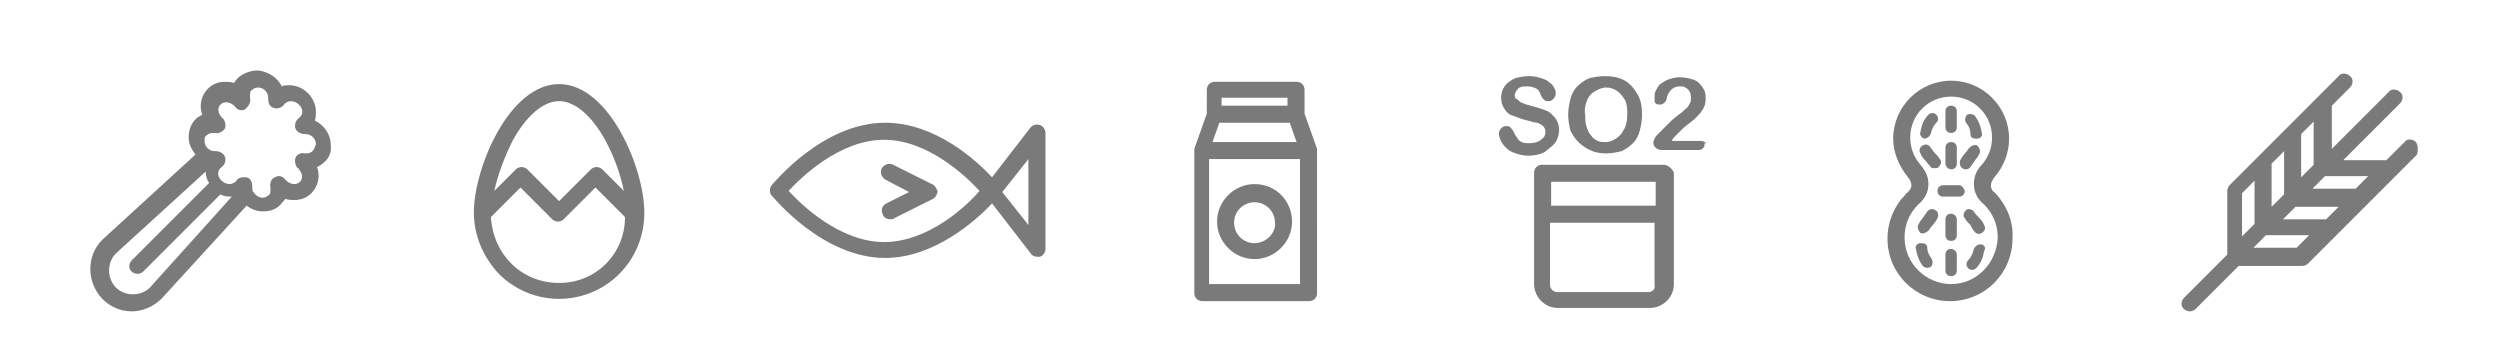 <?xml version="1.0" encoding="utf-8"?>
<!-- Generator: Adobe Illustrator 25.2.1, SVG Export Plug-In . SVG Version: 6.00 Build 0)  -->
<svg version="1.1" id="Laag_1" xmlns="http://www.w3.org/2000/svg" xmlns:xlink="http://www.w3.org/1999/xlink" x="0px" y="0px"
	 width="220px" height="32px" viewBox="0 0 220 32" style="enable-background:new 0 0 220 32;" xml:space="preserve">
<style type="text/css">
	.st0{fill:#7A7A7B;}
</style>
<g id="XMLID_320_">
	<g id="XMLID_321_">
		<path id="XMLID_322_" class="st0" d="M29.1,12.7c0-0.9-0.6-1.7-1.4-2.1c0.1-0.2,0.1-0.5,0.1-0.8c0-0.6-0.3-1.2-0.7-1.6
			c-0.5-0.5-1.1-0.7-1.7-0.7c-0.2,0-0.4,0-0.6,0.1c-0.4-0.8-1.2-1.3-2.1-1.4c-0.6,0-1.2,0.2-1.7,0.6c-0.1,0.1-0.3,0.3-0.4,0.5
			c-0.3-0.1-0.5-0.1-0.8-0.1c-0.6,0-1.1,0.2-1.5,0.6c-0.6,0.6-0.8,1.5-0.5,2.3c-0.2,0.1-0.4,0.2-0.6,0.4c-0.4,0.4-0.6,1-0.6,1.6
			s0.3,1.1,0.6,1.5L9,21.1l0,0c-1.4,1.4-1.4,3.7,0,5.2c0.7,0.7,1.6,1.1,2.6,1.1c0.9,0,1.9-0.4,2.6-1.1l0,0l7.5-8.2
			c0.4,0.3,0.9,0.5,1.4,0.5h0.1c0.6,0,1.1-0.2,1.5-0.6c0.1-0.2,0.3-0.3,0.4-0.5c0.3,0.1,0.5,0.1,0.8,0.1c0.6,0,1.1-0.2,1.5-0.6
			c0.6-0.6,0.8-1.5,0.5-2.3c0.2-0.1,0.4-0.2,0.6-0.4C29,13.9,29.2,13.3,29.1,12.7L29.1,12.7z M13.2,25.3c-0.8,0.8-2.2,0.8-3,0
			s-0.8-2.2,0-3l7.9-7.2c0,0.4,0.1,0.7,0.3,1l-6.8,6.8c-0.3,0.3-0.3,0.8,0,1c0.1,0.1,0.3,0.2,0.5,0.2s0.4-0.1,0.5-0.2l6.8-6.8
			c0.3,0.2,0.7,0.2,1,0.2l0,0L13.2,25.3z M27.5,13.3c-0.1,0.1-0.3,0.2-0.5,0.2l0,0c0,0-0.1,0-0.2,0c-0.3-0.1-0.7,0.1-0.8,0.4
			c-0.1,0.3,0,0.7,0.2,0.9c0.1,0,0.1,0.1,0.1,0.1c0.3,0.3,0.4,0.8,0.1,1.1c-0.1,0.1-0.3,0.2-0.5,0.2s-0.5-0.1-0.7-0.3l-0.1-0.1
			c-0.2-0.3-0.6-0.4-0.9-0.2c-0.3,0.1-0.5,0.5-0.4,0.9c0,0.1,0,0.1,0,0.2c0,0.2,0,0.4-0.2,0.5c-0.1,0.1-0.3,0.2-0.5,0.2
			c-0.3,0-0.6-0.2-0.8-0.5l0,0c-0.1-0.1-0.1-0.2-0.1-0.4v-0.1c0-0.3-0.1-0.7-0.5-0.8c-0.1,0-0.2,0-0.3,0c-0.2,0-0.5,0.1-0.6,0.3
			c0,0,0,0.1-0.1,0.1c-0.1,0.1-0.3,0.2-0.5,0.2s-0.5-0.1-0.7-0.3s-0.3-0.4-0.3-0.6c0-0.1,0-0.3,0.2-0.5l0.1-0.1
			c0.3-0.2,0.4-0.6,0.3-0.9c-0.1-0.3-0.5-0.5-0.8-0.5c-0.1,0-0.1,0-0.1,0c-0.5,0-0.9-0.4-0.9-0.9c0-0.2,0-0.4,0.2-0.5
			c0.1-0.1,0.3-0.2,0.5-0.2c0,0,0.1,0,0.2,0c0.3,0.1,0.7-0.1,0.9-0.4c0.1-0.3,0-0.7-0.2-0.9c-0.1,0-0.1-0.1-0.1-0.1
			c-0.3-0.3-0.4-0.8-0.1-1.1C19.5,9.1,19.7,9,19.9,9s0.5,0.1,0.7,0.3l0.1,0.1c0.2,0.3,0.6,0.4,0.9,0.2c0.3-0.3,0.5-0.6,0.4-1
			c0-0.1,0-0.1,0-0.2c0-0.2,0-0.4,0.2-0.5c0.1-0.1,0.3-0.2,0.5-0.2c0.5,0,0.9,0.4,0.9,0.9v0.1c0,0.3,0.1,0.7,0.5,0.8
			c0.3,0.1,0.7,0,0.9-0.3c0,0,0-0.1,0.1-0.1c0.1-0.1,0.3-0.2,0.5-0.2s0.5,0.1,0.7,0.3s0.3,0.4,0.3,0.6c0,0.1,0,0.3-0.2,0.5l-0.1,0.1
			C26,10.6,25.9,11,26,11.3s0.5,0.5,0.8,0.5h0.1c0.5,0,0.9,0.4,0.9,0.9C27.7,13,27.6,13.2,27.5,13.3L27.5,13.3z"/>
	</g>
</g>
<g id="XMLID_314_">
	<path id="XMLID_315_" class="st0" d="M49.2,7.4c-4.4,0-7.5,7.4-7.5,11.3c0,2,0.8,3.9,2.2,5.4c1.4,1.4,3.3,2.2,5.3,2.2
		s3.9-0.8,5.3-2.2c1.4-1.4,2.2-3.3,2.2-5.4C56.7,14.8,53.6,7.4,49.2,7.4L49.2,7.4z M49.2,8.9c1.4,0,2.9,1.3,4.1,3.5
		c0.7,1.3,1.3,2.9,1.6,4.4L53,14.9c-0.1-0.1-0.3-0.2-0.5-0.2s-0.4,0.1-0.5,0.2l-2.8,2.8l-2.8-2.8c-0.1-0.1-0.3-0.2-0.5-0.2
		s-0.4,0.1-0.5,0.2l-1.9,1.9c0.3-1.4,0.9-3,1.6-4.4C46.3,10.2,47.8,8.9,49.2,8.9L49.2,8.9z M49.2,24.9c-3.3,0-5.8-2.5-6-5.8l2.6-2.6
		l2.8,2.8c0.1,0.1,0.3,0.2,0.5,0.2s0.4-0.1,0.5-0.2l2.8-2.8l2.6,2.6C55,22.3,52.5,24.9,49.2,24.9L49.2,24.9z"/>
</g>
<g id="XMLID_303_">
	<path id="XMLID_309_" class="st0" d="M91.5,11c-0.3-0.1-0.6,0-0.8,0.2l-3.4,4.4c-1.4-1.5-5-4.8-9.4-4.8c-5.5,0-9.8,5.3-10,5.5
		c-0.2,0.3-0.2,0.7,0,0.9c0.2,0.2,4.5,5.5,10,5.5l0,0c4.3,0,8-3.3,9.4-4.8l3.4,4.4c0.1,0.2,0.4,0.3,0.6,0.3c0.1,0,0.2,0,0.2,0
		c0.3-0.1,0.5-0.4,0.5-0.7V11.7C92,11.4,91.8,11.1,91.5,11L91.5,11z M77.8,21.3L77.8,21.3c-3.9,0-7.3-3.3-8.4-4.5
		c1.1-1.2,4.5-4.5,8.4-4.5s7.3,3.3,8.4,4.5C85.1,18.1,81.7,21.3,77.8,21.3L77.8,21.3z M90.5,19.8l-2.3-2.9l2.3-2.9V19.8z"/>
	<path id="XMLID_304_" class="st0" d="M82,16.2l-3.4-1.7c-0.4-0.2-0.8,0-1,0.3c-0.2,0.4,0,0.8,0.3,1l2.1,1.1l-2,1
		c-0.4,0.2-0.5,0.6-0.3,1c0.1,0.3,0.4,0.4,0.7,0.4c0.1,0,0.2,0,0.3-0.1l3.4-1.7c0.2-0.1,0.4-0.4,0.4-0.7
		C82.4,16.6,82.3,16.3,82,16.2L82,16.2z"/>
</g>
<g id="XMLID_290_">
	<path id="XMLID_299_" class="st0" d="M110.4,16.2c-1.8,0-3.3,1.5-3.3,3.3s1.5,3.3,3.3,3.3s3.3-1.5,3.3-3.3
		C113.7,17.7,112.3,16.2,110.4,16.2L110.4,16.2z M110.4,21.4c-1,0-1.8-0.8-1.8-1.8s0.8-1.8,1.8-1.8s1.8,0.8,1.8,1.8
		C112.3,20.5,111.4,21.4,110.4,21.4L110.4,21.4z"/>
	<path id="XMLID_293_" class="st0" d="M115.9,13.1l-1.1-3.1V7.9c0-0.4-0.3-0.7-0.7-0.7h-7.2c-0.4,0-0.7,0.3-0.7,0.7V10l-1.1,3.1
		c0,0.1,0,0.2,0,0.2v12.5c0,0.4,0.3,0.7,0.7,0.7h9.4c0.4,0,0.7-0.3,0.7-0.7V13.3C115.9,13.2,115.9,13.1,115.9,13.1L115.9,13.1z
		 M107.3,10.8h6.2l0.6,1.7h-7.4L107.3,10.8z M113.3,8.6v0.7h-5.8V8.6H113.3z M106.4,25V14h8v11H106.4z"/>
</g>
<g id="XMLID_274_">
	<path id="XMLID_287_" class="st0" d="M136.9,12.5c0.2-0.3,0.3-0.7,0.3-1.1c0-0.3-0.1-0.6-0.2-0.8c-0.1-0.2-0.3-0.4-0.5-0.6
		c-0.2-0.2-0.5-0.3-0.8-0.4c-0.3-0.1-0.6-0.2-1-0.3c-0.3-0.1-0.5-0.1-0.6-0.2c-0.1,0-0.3-0.1-0.4-0.2c-0.1-0.1-0.2-0.2-0.3-0.2
		c-0.1-0.1-0.1-0.2-0.1-0.3c0-0.2,0.1-0.4,0.3-0.6s0.5-0.2,0.8-0.2c0.4,0,0.6,0.1,0.8,0.2s0.3,0.3,0.4,0.6c0.1,0.2,0.2,0.3,0.3,0.4
		c0.1,0.1,0.2,0.1,0.4,0.1s0.3-0.1,0.4-0.2c0.1-0.1,0.2-0.3,0.2-0.4c0-0.2,0-0.4-0.1-0.5c-0.1-0.2-0.2-0.4-0.4-0.5
		c-0.2-0.2-0.4-0.3-0.7-0.4s-0.7-0.2-1.1-0.2c-0.5,0-1,0.1-1.3,0.2c-0.4,0.2-0.7,0.4-0.9,0.7c-0.2,0.3-0.3,0.6-0.3,1
		c0,0.4,0.1,0.7,0.3,1s0.4,0.5,0.8,0.6c0.3,0.1,0.7,0.3,1.2,0.4c0.4,0.1,0.6,0.2,0.9,0.2c0.2,0.1,0.4,0.2,0.5,0.3s0.2,0.3,0.2,0.5
		c0,0.3-0.1,0.5-0.4,0.7c-0.2,0.2-0.6,0.3-1,0.3c-0.3,0-0.5,0-0.7-0.1s-0.3-0.2-0.4-0.4c-0.1-0.1-0.2-0.3-0.3-0.5s-0.2-0.3-0.3-0.4
		c-0.1-0.1-0.2-0.1-0.4-0.1s-0.3,0.1-0.4,0.2c-0.1,0.1-0.2,0.3-0.2,0.4c0,0.3,0.1,0.6,0.3,0.9c0.2,0.3,0.4,0.5,0.7,0.7
		c0.4,0.2,1,0.4,1.6,0.4c0.5,0,1-0.1,1.4-0.3C136.4,13,136.7,12.8,136.9,12.5L136.9,12.5z"/>
	<path id="XMLID_283_" class="st0" d="M138.9,12.5c0.3,0.3,0.6,0.5,1,0.7s0.9,0.3,1.4,0.3s1-0.1,1.4-0.2c0.4-0.2,0.7-0.4,1-0.7
		s0.5-0.7,0.6-1.1c0.1-0.4,0.2-0.9,0.2-1.4c0-0.7-0.1-1.3-0.4-1.8c-0.3-0.5-0.6-0.9-1.1-1.2c-0.5-0.3-1.1-0.4-1.8-0.4
		c-0.5,0-1,0.1-1.4,0.2c-0.4,0.2-0.7,0.4-1,0.7c-0.3,0.3-0.5,0.7-0.6,1.1s-0.2,0.9-0.2,1.4s0.1,1,0.2,1.4
		C138.4,11.9,138.6,12.2,138.9,12.5L138.9,12.5z M139.6,9c0.1-0.3,0.2-0.5,0.4-0.7s0.4-0.3,0.6-0.4c0.2-0.1,0.5-0.2,0.7-0.2
		c0.4,0,0.7,0.1,1,0.3s0.5,0.5,0.7,0.8c0.2,0.4,0.2,0.8,0.2,1.3s-0.1,1-0.3,1.3c-0.2,0.4-0.4,0.6-0.7,0.8s-0.6,0.3-0.9,0.3
		c-0.3,0-0.5,0-0.7-0.1s-0.4-0.2-0.6-0.5c-0.2-0.2-0.3-0.5-0.4-0.8c-0.1-0.3-0.1-0.6-0.1-1C139.4,9.7,139.5,9.3,139.6,9L139.6,9z"/>
	<path id="XMLID_280_" class="st0" d="M150,12.5c-0.1-0.1-0.3-0.1-0.5-0.1h-2.4c0.1-0.1,0.1-0.2,0.2-0.3c0.2-0.2,0.5-0.5,0.9-0.9
		c0.5-0.4,0.8-0.6,1-0.8s0.4-0.4,0.6-0.7c0.2-0.3,0.3-0.6,0.3-1c0-0.2,0-0.5-0.1-0.7s-0.2-0.4-0.4-0.6S149.3,7.1,149,7
		s-0.7-0.2-1.2-0.2c-0.4,0-0.7,0.1-1,0.2s-0.5,0.3-0.7,0.4c-0.2,0.2-0.3,0.4-0.4,0.6c-0.1,0.2-0.1,0.4-0.1,0.7c0,0.2,0,0.3,0.1,0.4
		c0.1,0.1,0.2,0.1,0.4,0.1s0.3-0.1,0.4-0.2c0.1-0.1,0.2-0.3,0.2-0.5c0.1-0.2,0.1-0.3,0.2-0.4c0.2-0.3,0.5-0.5,0.9-0.5
		c0.2,0,0.4,0,0.5,0.1c0.2,0.1,0.3,0.2,0.4,0.4c0.1,0.2,0.1,0.3,0.1,0.5s0,0.4-0.1,0.5c-0.1,0.2-0.2,0.4-0.4,0.5
		c-0.2,0.2-0.4,0.4-0.6,0.5c-0.1,0.1-0.4,0.3-0.7,0.6s-0.7,0.7-1.1,1.1c-0.1,0.1-0.2,0.2-0.3,0.4s-0.1,0.3-0.1,0.4
		c0,0.2,0.1,0.3,0.2,0.4c0.1,0.1,0.3,0.2,0.5,0.2h3.3c0.2,0,0.3-0.1,0.4-0.2c0.1-0.1,0.1-0.2,0.1-0.4
		C150.2,12.7,150.1,12.5,150,12.5L150,12.5z"/>
	<path id="XMLID_275_" class="st0" d="M146.4,14.5h-10.7c-0.4,0-0.7,0.3-0.7,0.7V25c0,1.1,0.9,2.1,2.1,2.1h8.1
		c1.1,0,2.1-0.9,2.1-2.1v-9.8C147.2,14.9,146.8,14.5,146.4,14.5L146.4,14.5z M145.7,16v2.1h-9.2V16H145.7z M145.1,25.7H137
		c-0.3,0-0.6-0.3-0.6-0.6v-5.5h9.2v5.5C145.7,25.4,145.4,25.7,145.1,25.7L145.1,25.7z"/>
</g>
<g id="XMLID_228_">
	<path id="XMLID_270_" class="st0" d="M175.6,17C175.6,17,175.5,17,175.6,17c-0.3-0.2-0.4-0.4-0.4-0.7c0-0.2,0.1-0.4,0.3-0.7l0,0
		c0.8-0.9,1.3-2.1,1.3-3.4c0-2.8-2.3-5.1-5.1-5.1s-5.1,2.3-5.1,5.1c0,1.2,0.5,2.4,1.3,3.4l0,0c0.2,0.2,0.3,0.5,0.3,0.7
		c0,0.3-0.2,0.5-0.4,0.7c0,0-0.1,0-0.1,0.1c-1,1-1.6,2.4-1.6,3.9c0,3.1,2.5,5.5,5.5,5.5c3.1,0,5.5-2.5,5.5-5.5
		C177.2,19.5,176.6,18.1,175.6,17L175.6,17z M171.7,25L171.7,25c-2.2,0-4.1-1.8-4.1-4.1c0-1.1,0.4-2.1,1.2-2.9l0,0
		c0.6-0.5,0.9-1.1,0.9-1.8c0-0.6-0.2-1.1-0.7-1.7l0,0c-0.6-0.7-0.9-1.5-0.9-2.4c0-2,1.6-3.6,3.6-3.6s3.6,1.6,3.6,3.6
		c0,0.9-0.3,1.7-0.9,2.4l0,0c-0.5,0.5-0.7,1.1-0.7,1.7c0,0.7,0.3,1.3,0.9,1.8l0,0c0.8,0.8,1.2,1.8,1.2,2.9
		C175.7,23.2,173.9,25,171.7,25L171.7,25z"/>
	<path id="XMLID_265_" class="st0" d="M170.3,14.8c0.1,0,0.2,0,0.3-0.1c0.2-0.2,0.3-0.5,0.1-0.7c-0.1-0.2-0.3-0.4-0.5-0.6
		c-0.1-0.1-0.2-0.3-0.3-0.4c-0.1-0.2-0.4-0.4-0.7-0.2c-0.2,0.1-0.4,0.4-0.2,0.7c0.1,0.3,0.3,0.5,0.5,0.7l0,0
		c0.1,0.2,0.3,0.3,0.4,0.5C170,14.8,170.1,14.8,170.3,14.8L170.3,14.8z"/>
	<path id="XMLID_262_" class="st0" d="M169.3,12.2C169.4,12.2,169.4,12.2,169.3,12.2c0.3,0,0.5-0.2,0.6-0.4c0.1-0.4,0.2-0.7,0.5-1
		c0.2-0.2,0.2-0.5,0-0.7s-0.5-0.2-0.7,0c-0.4,0.4-0.6,0.9-0.7,1.5C168.9,11.9,169.1,12.1,169.3,12.2L169.3,12.2z"/>
	<path id="XMLID_259_" class="st0" d="M172.7,14.8c0.1,0.1,0.2,0.1,0.3,0.1c0.2,0,0.3-0.1,0.4-0.2c0.1-0.2,0.3-0.4,0.4-0.6l0,0
		c0.2-0.2,0.3-0.4,0.4-0.6c0.1-0.2,0-0.5-0.2-0.7c-0.2-0.1-0.5,0-0.7,0.2c-0.1,0.1-0.2,0.3-0.3,0.4c-0.2,0.2-0.4,0.5-0.5,0.7
		C172.4,14.4,172.5,14.7,172.7,14.8L172.7,14.8z"/>
	<path id="XMLID_256_" class="st0" d="M173.4,11.8c0,0.3,0.2,0.4,0.5,0.4c0,0,0,0,0.1,0c0.3,0,0.5-0.3,0.4-0.5
		c-0.1-0.6-0.3-1.1-0.6-1.5c-0.2-0.2-0.5-0.2-0.7-0.1c-0.2,0.2-0.2,0.5-0.1,0.7C173.3,11.1,173.4,11.5,173.4,11.8L173.4,11.8z"/>
	<path id="XMLID_253_" class="st0" d="M171.7,21.9c-0.3,0-0.5,0.2-0.5,0.5v1.4c0,0.3,0.2,0.5,0.5,0.5s0.5-0.2,0.5-0.5v-1.4
		C172.2,22.1,171.9,21.9,171.7,21.9L171.7,21.9z"/>
	<path id="XMLID_250_" class="st0" d="M171.7,18.8c-0.3,0-0.5,0.2-0.5,0.5v1.4c0,0.3,0.2,0.5,0.5,0.5s0.5-0.2,0.5-0.5v-1.4
		C172.2,19,171.9,18.8,171.7,18.8L171.7,18.8z"/>
	<path id="XMLID_247_" class="st0" d="M172.4,16.3H171c-0.3,0-0.5,0.2-0.5,0.5s0.2,0.5,0.5,0.5h1.4c0.3,0,0.5-0.2,0.5-0.5
		C172.8,16.5,172.6,16.3,172.4,16.3L172.4,16.3z"/>
	<path id="XMLID_244_" class="st0" d="M171.7,14.9c0.3,0,0.5-0.2,0.5-0.5V13c0-0.3-0.2-0.5-0.5-0.5s-0.5,0.2-0.5,0.5v1.4
		C171.2,14.6,171.4,14.9,171.7,14.9L171.7,14.9z"/>
	<path id="XMLID_241_" class="st0" d="M171.7,11.7c0.3,0,0.5-0.2,0.5-0.5V9.8c0-0.3-0.2-0.5-0.5-0.5s-0.5,0.2-0.5,0.5v1.4
		C171.2,11.5,171.4,11.7,171.7,11.7L171.7,11.7z"/>
	<path id="XMLID_238_" class="st0" d="M173.7,20.3c0.1,0.2,0.4,0.4,0.7,0.2c0.2-0.1,0.4-0.4,0.2-0.7c-0.1-0.3-0.3-0.5-0.5-0.7l0,0
		c-0.1-0.1-0.3-0.3-0.4-0.5c-0.1-0.1-0.3-0.2-0.4-0.2c-0.1,0-0.2,0-0.3,0.1c-0.2,0.2-0.3,0.5-0.1,0.7c0.1,0.2,0.3,0.4,0.5,0.6
		C173.5,20,173.6,20.2,173.7,20.3L173.7,20.3z"/>
	<path id="XMLID_235_" class="st0" d="M170.3,18.5c-0.1-0.1-0.2-0.1-0.3-0.1c-0.2,0-0.3,0.1-0.4,0.2c-0.1,0.2-0.3,0.4-0.4,0.6l0,0
		c-0.2,0.2-0.3,0.4-0.4,0.6c-0.1,0.2,0,0.5,0.2,0.7c0.2,0.1,0.5,0,0.7-0.2c0.1-0.1,0.2-0.3,0.3-0.4c0.2-0.2,0.4-0.5,0.5-0.7
		C170.6,19,170.6,18.6,170.3,18.5L170.3,18.5z"/>
	<path id="XMLID_232_" class="st0" d="M169.6,21.8c0-0.3-0.2-0.4-0.5-0.4c0,0,0,0-0.1,0c-0.3,0-0.5,0.3-0.4,0.5
		c0.1,0.6,0.3,1.1,0.6,1.5c0.2,0.2,0.5,0.2,0.7,0.1c0.2-0.2,0.2-0.5,0.1-0.7C169.8,22.5,169.6,22.2,169.6,21.8L169.6,21.8z"/>
	<path id="XMLID_229_" class="st0" d="M174.3,21.5L174.3,21.5c-0.3,0-0.5,0.2-0.6,0.4c-0.1,0.4-0.2,0.7-0.5,1
		c-0.2,0.2-0.2,0.5,0,0.7s0.5,0.2,0.7,0c0.4-0.4,0.6-0.9,0.7-1.5C174.8,21.8,174.6,21.5,174.3,21.5L174.3,21.5z"/>
</g>
<g id="XMLID_217_">
	<g id="XMLID_218_">
		<path id="XMLID_219_" class="st0" d="M212.6,12.5c-0.3-0.3-0.8-0.3-1,0l-1.6,1.6h-3.8l5-5c0.3-0.3,0.3-0.8,0-1
			c-0.3-0.3-0.8-0.3-1,0l-5,5V9.3l1.6-1.6c0.3-0.3,0.3-0.8,0-1c-0.3-0.3-0.8-0.3-1,0l-4.4,4.4l0,0l-5.2,5.2
			c-0.1,0.1-0.2,0.3-0.2,0.5v5.6l-3.8,3.8c-0.3,0.3-0.3,0.8,0,1c0.1,0.1,0.3,0.2,0.5,0.2s0.4-0.1,0.5-0.2l3.8-3.8h5.6
			c0.2,0,0.4-0.1,0.5-0.2l9.6-9.6C212.8,13.2,212.8,12.8,212.6,12.5L212.6,12.5z M207.3,16.6h-3.8l1.1-1.1h3.8L207.3,16.6z
			 M203.6,14.5l-1.1,1.1v-3.8l1.1-1.1V14.5z M201,13.3v3.8l-1.1,1.1v-3.8L201,13.3z M197.3,17l1.1-1.1v3.8l-1.1,1.1V17z M202.1,21.8
			h-3.8l1.1-1.1h3.8L202.1,21.8z M200.9,19.3l1.1-1.1h3.8l-1.1,1.1H200.9z"/>
	</g>
</g>
</svg>

